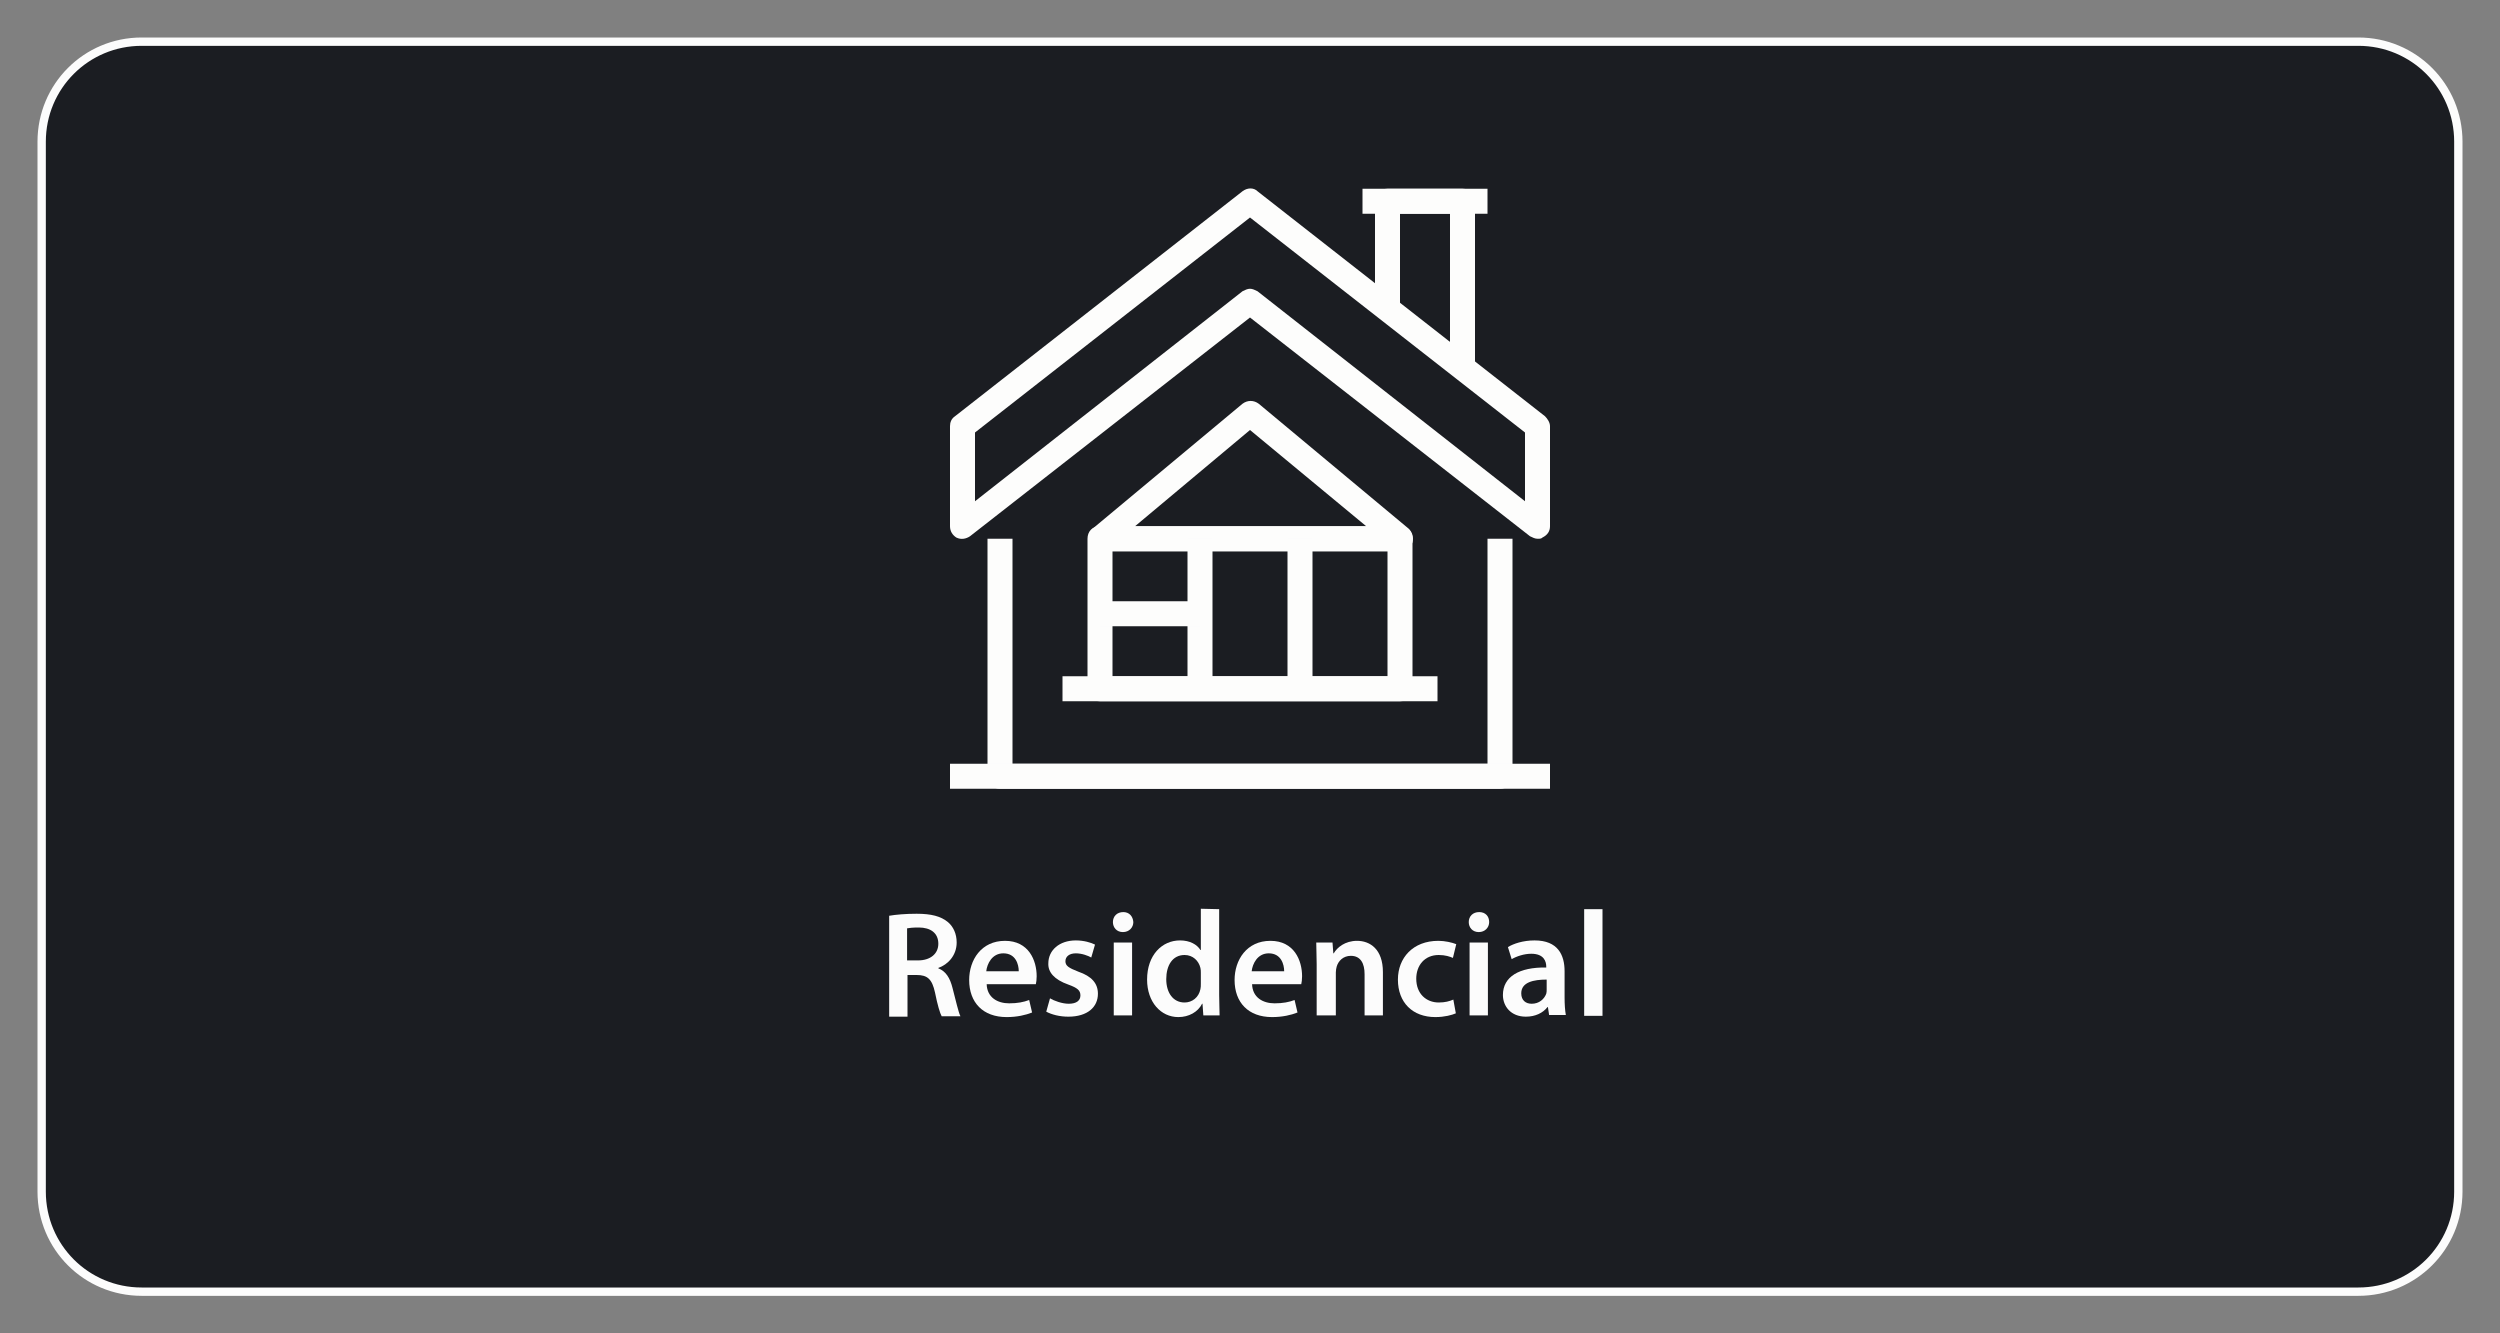 <svg xml:space="preserve" style="enable-background:new 0 0 600 320;" viewBox="0 0 600 320" y="0px" x="0px" xmlns:xlink="http://www.w3.org/1999/xlink" xmlns="http://www.w3.org/2000/svg" id="Layer_1" version="1.1">
<rect x="0" y="0" width="600" height="320" fill="#808080" stroke="none"/>
<style type="text/css">
	.st0{fill:#1B1D22;stroke:#FCFCFC;stroke-width:2;stroke-miterlimit:10;}
	.st1{fill:#FCFCFC;}
	.st2{fill:#FDFDFC;}
</style>
<path d="M566,310H34c-13.3,0-24-10.7-24-24V34c0-13.3,10.7-24,24-24h532c13.3,0,24,10.7,24,24v252
	C590,299.3,579.3,310,566,310z" class="st0"></path>
<g>
	<g>
		<path d="M213.3,219.8c1.7-0.3,4.1-0.5,6.7-0.5c3.5,0,5.8,0.6,7.5,2c1.3,1.1,2.1,2.8,2.1,4.9c0,3.1-2.1,5.3-4.4,6.1
			v0.1c1.8,0.7,2.8,2.3,3.4,4.7c0.8,3,1.4,5.8,1.9,6.8H226c-0.4-0.7-1-2.7-1.6-5.7c-0.7-3.2-1.8-4.2-4.4-4.2h-2.2v10h-4.4v-24.2
			L213.3,219.8L213.3,219.8z M217.7,230.5h2.6c3,0,4.9-1.6,4.9-4c0-2.6-1.9-3.9-4.7-3.9c-1.4,0-2.3,0.1-2.8,0.2V230.5z" class="st1"></path>
		<path d="M236.8,236.2c0.1,3.2,2.6,4.6,5.4,4.6c2,0,3.5-0.3,4.8-0.8l0.7,3c-1.5,0.6-3.6,1.1-6.1,1.1
			c-5.7,0-9-3.5-9-8.9c0-4.8,2.9-9.4,8.6-9.4c5.7,0,7.6,4.7,7.6,8.5c0,0.8-0.1,1.5-0.2,1.9L236.8,236.2L236.8,236.2z M244.5,233.1
			c0-1.6-0.7-4.3-3.7-4.3c-2.7,0-3.9,2.5-4.1,4.3H244.5z" class="st1"></path>
		<path d="M252,239.6c1,0.6,2.9,1.3,4.5,1.3c1.9,0,2.8-0.8,2.8-2s-0.7-1.8-2.9-2.6c-3.4-1.2-4.9-3-4.8-5.1
			c0-3.1,2.6-5.5,6.6-5.5c1.9,0,3.6,0.5,4.6,1l-0.9,3.1c-0.7-0.4-2.2-1-3.7-1c-1.6,0-2.5,0.8-2.5,1.9c0,1.1,0.8,1.6,3.1,2.5
			c3.2,1.1,4.7,2.8,4.7,5.3c0,3.2-2.5,5.5-7.1,5.5c-2.1,0-4-0.5-5.3-1.2L252,239.6z" class="st1"></path>
		<path d="M272,221.3c0,1.3-1,2.4-2.5,2.4s-2.4-1.1-2.4-2.4c0-1.4,1-2.4,2.5-2.4C271,218.9,271.9,219.9,272,221.3z
			 M267.3,243.7v-17.5h4.4v17.5H267.3z" class="st1"></path>
		<path d="M292.6,218.2v20.6c0,1.8,0.1,3.7,0.1,4.9h-3.9l-0.2-2.8h-0.1c-1,2-3.2,3.2-5.7,3.2c-4.2,0-7.5-3.6-7.5-9
			c0-5.9,3.6-9.4,7.9-9.4c2.4,0,4.1,1,4.9,2.3h0.1v-9.9L292.6,218.2L292.6,218.2z M288.2,233.5c0-0.4,0-0.8-0.1-1.2
			c-0.4-1.7-1.8-3.1-3.8-3.1c-2.9,0-4.4,2.5-4.4,5.8c0,3.2,1.6,5.6,4.4,5.6c1.8,0,3.4-1.2,3.8-3.2c0.1-0.4,0.1-0.8,0.1-1.3V233.5z" class="st1"></path>
		<path d="M300.5,236.2c0.1,3.2,2.6,4.6,5.4,4.6c2,0,3.5-0.3,4.8-0.8l0.7,3c-1.5,0.6-3.6,1.1-6.1,1.1
			c-5.7,0-9-3.5-9-8.9c0-4.8,2.9-9.4,8.6-9.4s7.6,4.7,7.6,8.5c0,0.8-0.1,1.5-0.2,1.9L300.5,236.2L300.5,236.2z M308.2,233.1
			c0-1.6-0.7-4.3-3.7-4.3c-2.7,0-3.9,2.5-4.1,4.3H308.2z" class="st1"></path>
		<path d="M316,231.4c0-2-0.1-3.7-0.1-5.2h3.9l0.2,2.6h0.1c0.8-1.4,2.7-3,5.6-3c3.1,0,6.2,2,6.2,7.5v10.4h-4.4v-9.9
			c0-2.5-0.9-4.4-3.3-4.4c-1.8,0-3,1.2-3.4,2.6c-0.1,0.4-0.2,0.9-0.2,1.4v10.3H316V231.4z" class="st1"></path>
		<path d="M349.4,243.2c-0.9,0.4-2.7,0.9-4.9,0.9c-5.5,0-9-3.5-9-9c0-5.2,3.6-9.3,9.7-9.3c1.6,0,3.3,0.4,4.3,0.8
			l-0.8,3.3c-0.7-0.3-1.8-0.7-3.4-0.7c-3.4,0-5.4,2.5-5.4,5.7c0,3.6,2.4,5.7,5.4,5.7c1.5,0,2.6-0.3,3.5-0.7L349.4,243.2z" class="st1"></path>
		<path d="M357.4,221.3c0,1.3-1,2.4-2.5,2.4s-2.4-1.1-2.4-2.4c0-1.4,1-2.4,2.5-2.4C356.5,218.9,357.4,219.9,357.4,221.3
			z M352.7,243.7v-17.5h4.4v17.5H352.7z" class="st1"></path>
		<path d="M371.8,243.7l-0.3-2h-0.1c-1.1,1.4-2.9,2.3-5.2,2.3c-3.6,0-5.5-2.5-5.5-5.2c0-4.4,3.9-6.7,10.4-6.6V232
			c0-1.2-0.5-3.1-3.6-3.1c-1.7,0-3.5,0.6-4.7,1.3l-0.9-2.9c1.3-0.8,3.6-1.6,6.4-1.6c5.6,0,7.2,3.5,7.2,7.4v6.3
			c0,1.6,0.1,3.1,0.3,4.2h-4L371.8,243.7L371.8,243.7z M371.2,235.1c-3.1,0-6.1,0.6-6.1,3.3c0,1.7,1.1,2.5,2.5,2.5
			c1.8,0,3-1.1,3.5-2.4c0.1-0.3,0.1-0.7,0.1-1V235.1z" class="st1"></path>
		<path d="M380.2,218.2h4.4v25.6h-4.4V218.2z" class="st1"></path>
	</g>
</g>
<g id="Layer_2_00000079460286430023375010000002482969994843840664_">
	<g id="_1">
		<path d="M360,189.3H240c-1.8,0-3-1.2-3-3v-57h6v54h114v-54h6v57C363,188.1,361.8,189.3,360,189.3z" class="st2"></path>
		<rect height="6" width="144" class="st2" y="183.3" x="228"></rect>
		<path d="M369,129.3c-0.6,0-1.2-0.3-1.8-0.6L300,76.2l-67.2,52.5c-0.9,0.6-2.1,0.9-3.3,0.3c-0.9-0.6-1.5-1.5-1.5-2.7
			v-24c0-0.9,0.3-1.8,1.2-2.4l69-54c1.2-0.9,2.7-0.9,3.6,0l69,54c0.6,0.6,1.2,1.5,1.2,2.4v24c0,1.2-0.6,2.1-1.8,2.7
			C369.9,129.3,369.6,129.3,369,129.3z M300,69.3c0.6,0,1.2,0.3,1.8,0.6l64.2,50.4v-16.5l-66-51.6l-66,51.6v16.5l64.2-50.4
			C298.8,69.6,299.4,69.3,300,69.3z" class="st2"></path>
		<path d="M336,132.3h-72c-1.2,0-2.4-0.9-2.7-2.1c-0.3-1.2,0-2.4,0.9-3.3l36-30c1.2-0.9,2.7-0.9,3.9,0l36,30
			c0.9,0.9,1.2,2.1,0.9,3.3C338.4,131.4,337.2,132.3,336,132.3z M272.4,126.3h55.5L300,103.2L272.4,126.3z" class="st2"></path>
		<path d="M336,168.3h-72c-1.8,0-3-1.2-3-3v-36c0-1.8,1.2-3,3-3h72c1.8,0,3,1.2,3,3v36C339,167.1,337.8,168.3,336,168.3
			z M267,162.3h66v-30h-66V162.3z" class="st2"></path>
		<path d="M354,87.3h-6v-36h-12v24h-6v-27c0-1.8,1.2-3,3-3h18c1.8,0,3,1.2,3,3V87.3z" class="st2"></path>
		<rect height="36" width="6" class="st2" y="129.3" x="285"></rect>
		<rect height="36" width="6" class="st2" y="129.3" x="309"></rect>
		<rect height="6" width="24" class="st2" y="144.3" x="264"></rect>
		<rect height="6" width="30" class="st2" y="45.3" x="327"></rect>
		<rect height="6" width="90" class="st2" y="162.3" x="255"></rect>
	</g>
</g>
</svg>
